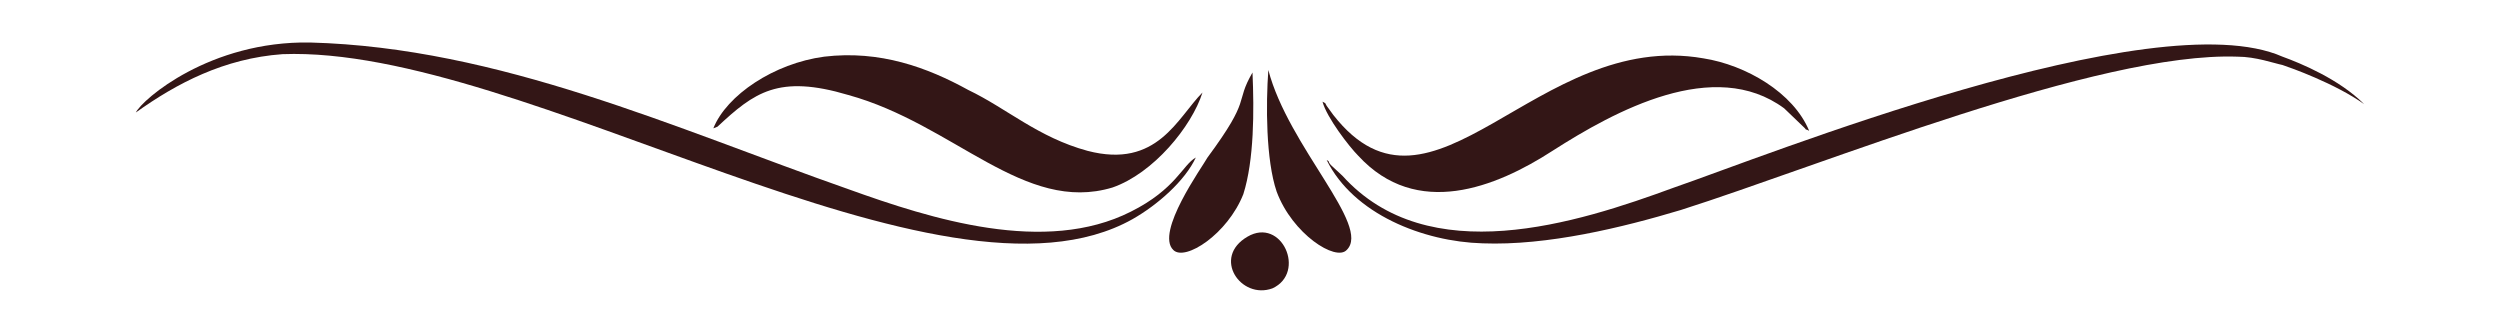 <?xml version="1.0" encoding="UTF-8"?> <!-- Creator: CorelDRAW X8 --> <svg xmlns="http://www.w3.org/2000/svg" xmlns:xlink="http://www.w3.org/1999/xlink" xml:space="preserve" width="3000px" height="400px" style="shape-rendering:geometricPrecision; text-rendering:geometricPrecision; image-rendering:optimizeQuality; fill-rule:evenodd; clip-rule:evenodd" viewBox="0 0 3000 400"> <defs> <style type="text/css"> <![CDATA[ .fil0 {fill:#331616} ]]> </style> </defs> <g id="Слой_x0020_1">  <g id="_1559200856960"> <path class="fil0" d="M1018 227c-208,-73 -419,-170 -646,-176 -120,-2 -201,68 -209,84 49,-35 106,-65 176,-70 290,-11 790,327 1020,198 30,-17 63,-46 76,-74 -16,9 -24,38 -78,65 -103,52 -239,9 -339,-27l0 0z"></path> <path class="fil0" d="M1018 114c127,35 211,143 317,111 49,-17 95,-73 108,-114 -30,30 -54,92 -138,70 -59,-16 -97,-51 -143,-73 -49,-27 -106,-48 -173,-40 -60,8 -117,46 -133,86l5 -2c44,-41 73,-63 157,-38z"></path> <path class="fil0" d="M1449 189c-6,11 -63,90 -41,111 14,14 65,-19 84,-67 13,-41 13,-100 11,-146 -22,38 0,29 -54,102l0 0z"></path> <path class="fil0" d="M1497 284c-43,25 -8,76 30,62 41,-19 11,-86 -30,-62z"></path> <path class="fil0" d="M1532 230c19,51 71,84 84,70 30,-29 -70,-124 -94,-216 -3,41 -3,108 10,146z"></path> <path class="fil0" d="M1630 187c70,76 165,38 233,-6 75,-48 194,-113 278,-51l25 24c2,3 0,0 5,3 -19,-46 -76,-79 -127,-87 -200,-35 -325,220 -444,68l-8 -11c-3,-5 0,-2 -5,-5 5,19 32,54 43,65z"></path> <path class="fil0" d="M2009 225c-117,43 -295,100 -398,-14l-14 -13c-5,-6 0,-3 -5,-6 32,65 116,98 187,100 78,3 168,-19 238,-40 170,-54 501,-190 668,-184 22,0 44,8 54,10 9,3 63,22 98,47 -30,-30 -76,-49 -98,-57 -154,-68 -625,121 -730,157l0 0z"></path> </g> </g> </svg> 